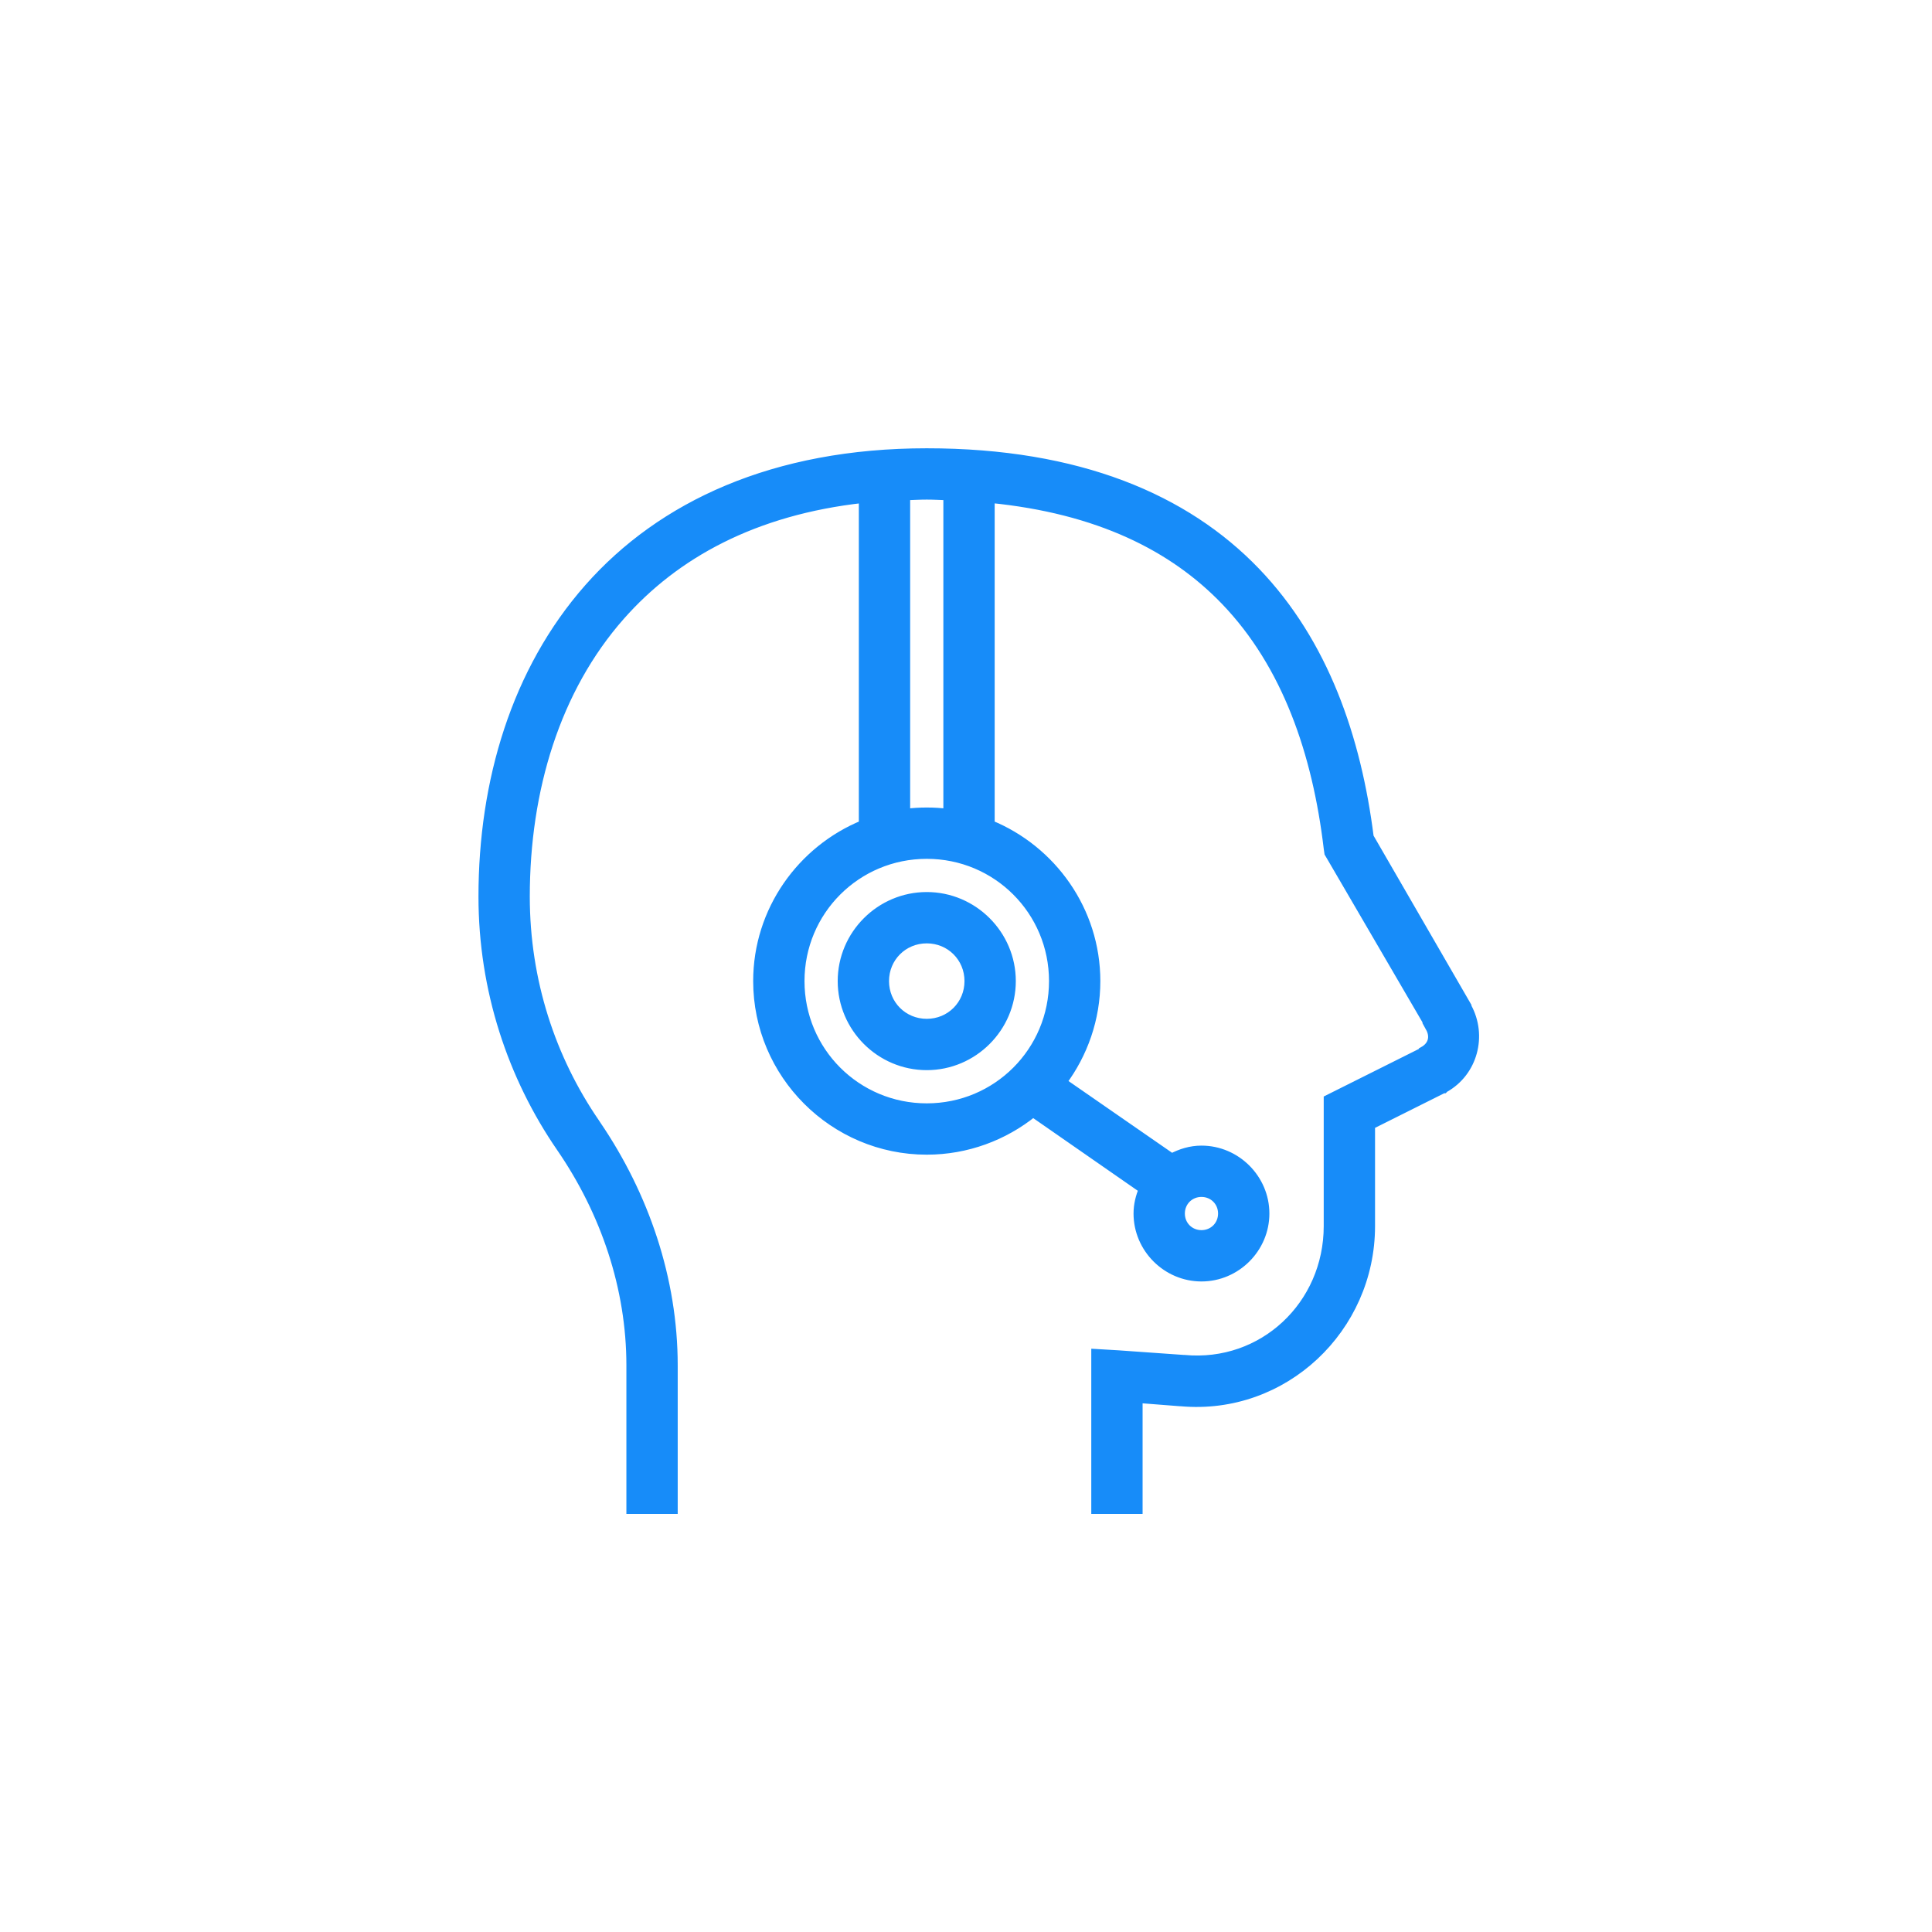 <svg width="64" height="64" viewBox="0 0 64 64" fill="none" xmlns="http://www.w3.org/2000/svg">
<path d="M30.7 15C25.641 15 21.912 16.747 19.5 19.484C17.088 22.221 16 25.891 16 29.7C16 32.784 16.962 35.661 18.581 38.013C20.047 40.145 20.9 42.656 20.9 45.231V50H22.3V45.231C22.3 42.371 21.348 39.601 19.762 37.269L19.719 37.203C18.256 35.076 17.4 32.495 17.4 29.7C17.4 26.159 18.412 22.828 20.55 20.403C22.355 18.355 24.974 16.909 28.6 16.509V27.316C26.557 28.152 25.1 30.162 25.1 32.5C25.1 35.584 27.616 38.1 30.7 38.1C32.029 38.1 33.259 37.63 34.222 36.853L37.875 39.391C37.768 39.642 37.7 39.913 37.7 40.2C37.7 41.351 38.649 42.3 39.8 42.3C40.951 42.3 41.9 41.351 41.9 40.2C41.9 39.049 40.951 38.1 39.8 38.1C39.444 38.1 39.111 38.204 38.816 38.362L35.184 35.847C35.882 34.912 36.3 33.75 36.3 32.5C36.3 30.162 34.843 28.152 32.8 27.316V16.509C36.388 16.862 38.87 18.114 40.587 19.9C42.625 22.019 43.625 24.945 44 28.103L44.022 28.256L44.087 28.366L47.391 34.031H47.369C47.544 34.346 47.456 34.649 47.15 34.819V34.841L44 36.416V40.616C44 43.235 41.84 45.278 39.231 45.034H39.209L37.044 44.881L36.3 44.837V50H37.7V46.325L39.1 46.434C39.108 46.434 39.114 46.434 39.122 46.434C42.523 46.738 45.4 44.009 45.4 40.616V37.269L47.806 36.066H47.828L47.85 36.044C48.804 35.513 49.119 34.299 48.594 33.353V33.331L45.356 27.731C44.941 24.453 43.866 21.303 41.594 18.938C39.272 16.523 35.739 15 30.7 15ZM30.7 16.4C30.943 16.4 31.165 16.414 31.4 16.422V26.944C31.168 26.914 30.938 26.9 30.7 26.9C30.462 26.9 30.232 26.914 30 26.944V16.422C30.23 16.414 30.462 16.4 30.7 16.4ZM30.7 28.3C33.027 28.3 34.9 30.173 34.9 32.5C34.9 34.827 33.027 36.7 30.7 36.7C28.373 36.7 26.5 34.827 26.5 32.5C26.5 30.173 28.373 28.3 30.7 28.3ZM30.7 29.7C29.16 29.7 27.9 30.96 27.9 32.5C27.9 34.039 29.16 35.3 30.7 35.3C32.239 35.3 33.5 34.039 33.5 32.5C33.5 30.96 32.239 29.7 30.7 29.7ZM30.7 31.1C31.482 31.1 32.1 31.718 32.1 32.5C32.1 33.282 31.482 33.9 30.7 33.9C29.918 33.9 29.3 33.282 29.3 32.5C29.3 31.718 29.918 31.1 30.7 31.1ZM39.8 39.5C40.194 39.5 40.5 39.806 40.5 40.2C40.5 40.594 40.194 40.9 39.8 40.9C39.406 40.9 39.1 40.594 39.1 40.2C39.1 39.806 39.406 39.5 39.8 39.5Z" fill="#178CF9" stroke="#178CF9" stroke-width="0.3"/>
</svg>
